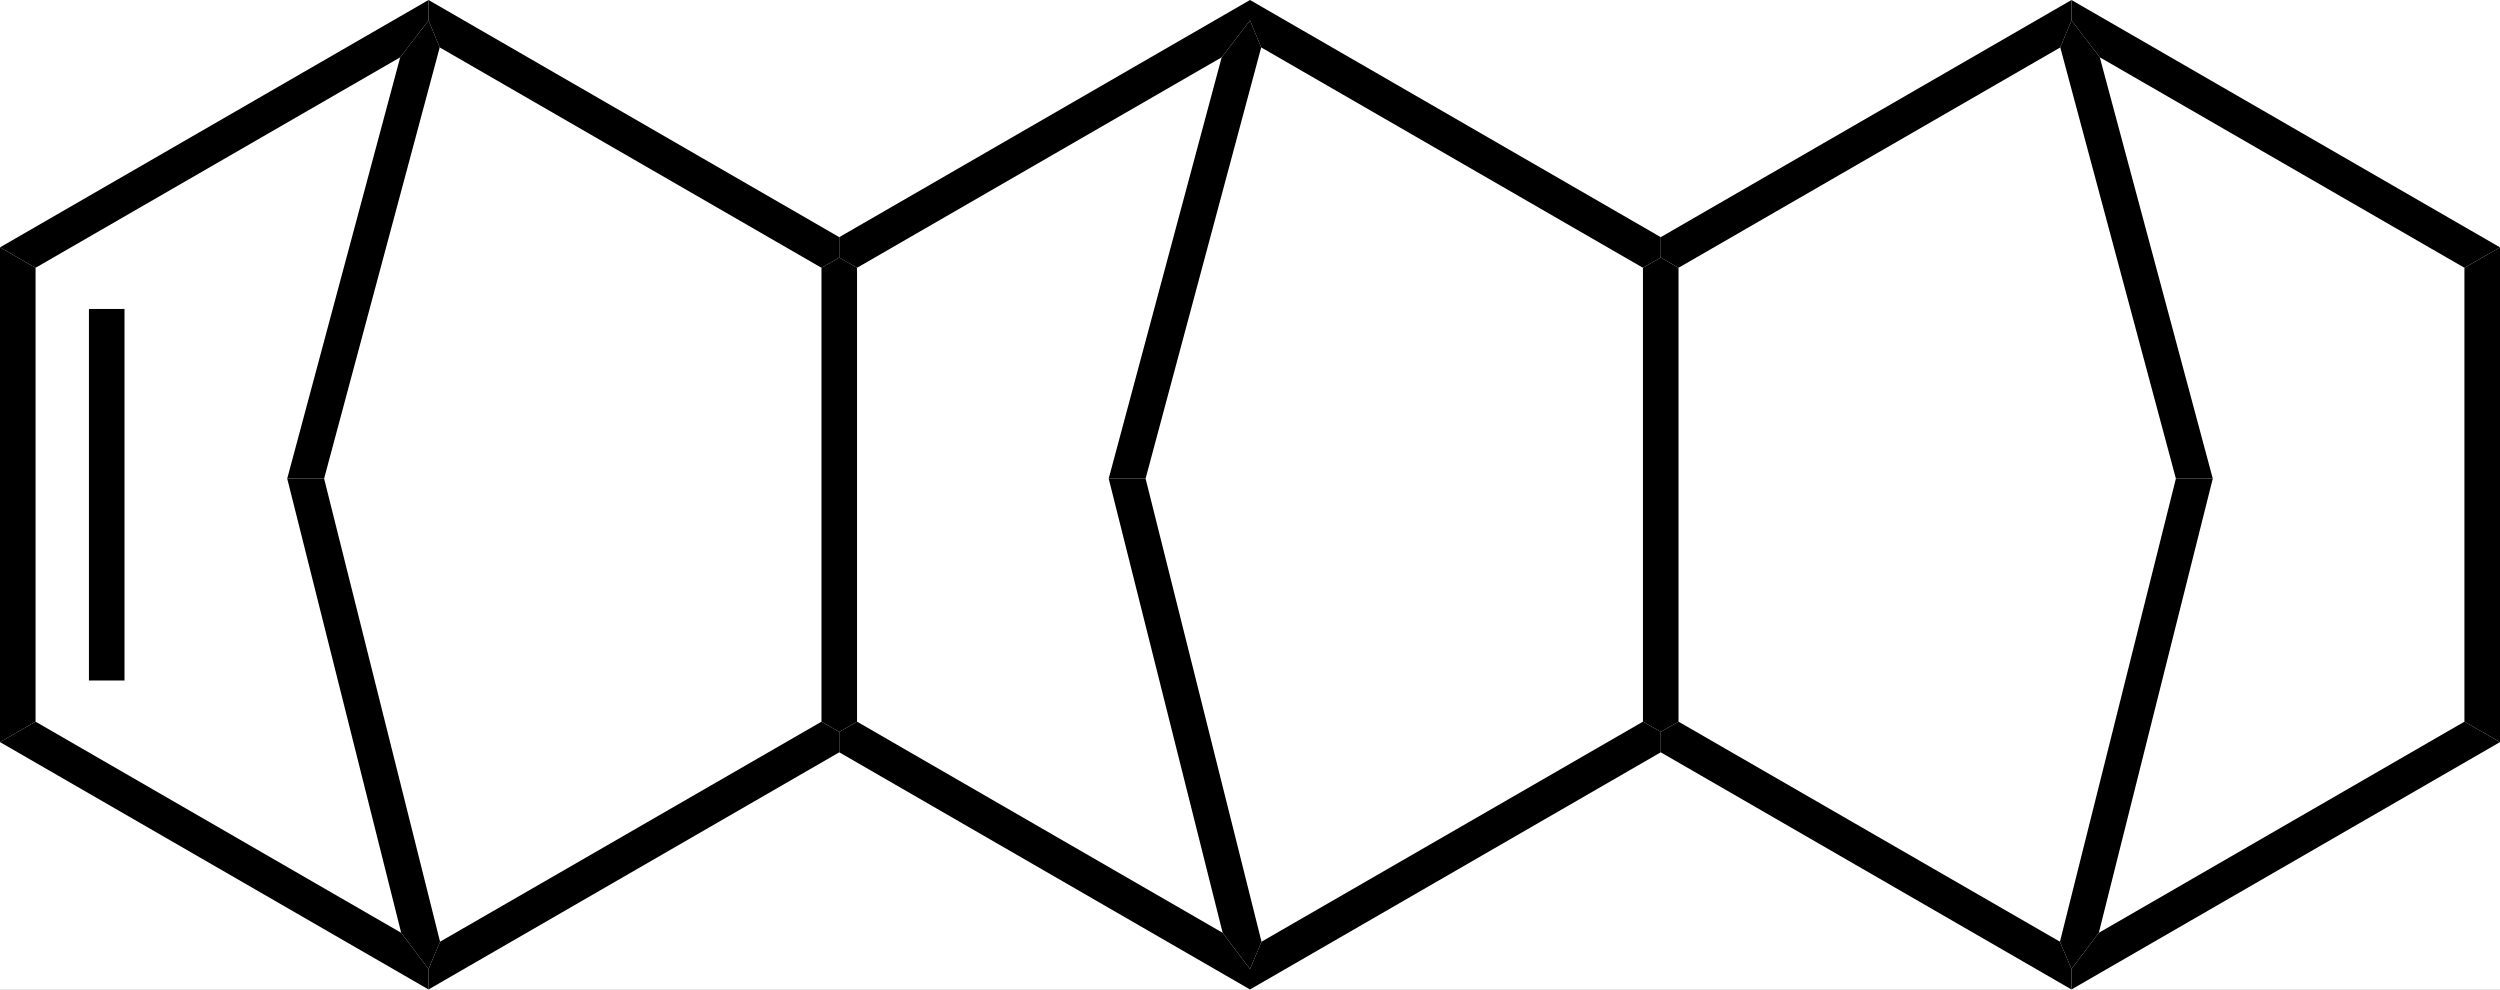 <?xml version="1.0"?><svg xmlns="http://www.w3.org/2000/svg" xmlns:xlink="http://www.w3.org/1999/xlink" viewBox="232.05 264.48 75.9 30.05" preserveAspectRatio="xMidYMid" width="100%" height="100%"><rect x="232.05" y="264.48" width="75.9" height="30.05" fill="#808080" stroke="none"/><clipPath id="6605"><rect x="0.54" y="0.54" width="538.92" height="718.67" /></clipPath><g id="drawing"><rect x="232.05" y="264.48" width="100%" height="100%" fill="rgb(255, 255, 255)" /><g id="page" clip-path="url(#6605)"><g id="Solid"><path d="M232.05 271.99 L232.05 271.99 L232.59 272.3 L233.13 272.61 L233.13 286.39 L232.59 286.7 L232.05 287.01 Z" stroke="rgb(0, 0, 0)" stroke-width="0" fill-rule="evenodd" stroke-linejoin="miter" fill="rgb(0, 0, 0)" shape-rendering="geometricPrecision" /><line x1="235.29" y1="273.86" x2="235.29" y2="285.14" stroke="rgb(0, 0, 0)" stroke-width="1.08" shape-rendering="auto" /></g><g id="Solid"><path d="M232.05 287.01 L232.05 287.01 L232.59 286.7 L233.13 286.39 L244.23 292.8 L245.06 293.9 L245.06 294.52 Z" stroke="rgb(0, 0, 0)" stroke-width="0" fill-rule="evenodd" stroke-linejoin="miter" fill="rgb(0, 0, 0)" shape-rendering="geometricPrecision" /></g><g id="Solid"><path d="M245.06 294.52 L245.06 294.52 L245.06 293.9 L245.41 293.07 L256.99 286.39 L257.53 286.7 L257.53 287.32 Z" stroke="rgb(0, 0, 0)" stroke-width="0" fill-rule="evenodd" stroke-linejoin="miter" fill="rgb(0, 0, 0)" shape-rendering="geometricPrecision" /></g><g id="Solid"><path d="M258.07 286.39 L258.07 286.39 L257.53 286.7 L256.99 286.39 L256.99 272.61 L257.53 272.3 L258.07 272.61 Z" stroke="rgb(0, 0, 0)" stroke-width="0" fill-rule="evenodd" stroke-linejoin="miter" fill="rgb(0, 0, 0)" shape-rendering="geometricPrecision" /></g><g id="Solid"><path d="M257.53 271.68 L257.53 271.68 L257.53 272.3 L256.99 272.61 L245.4 265.92 L245.06 265.1 L245.06 264.48 Z" stroke="rgb(0, 0, 0)" stroke-width="0" fill-rule="evenodd" stroke-linejoin="miter" fill="rgb(0, 0, 0)" shape-rendering="geometricPrecision" /></g><g id="Solid"><path d="M245.06 264.48 L245.06 264.48 L245.06 265.1 L244.2 266.22 L233.13 272.61 L232.59 272.3 L232.05 271.99 Z" stroke="rgb(0, 0, 0)" stroke-width="0" fill-rule="evenodd" stroke-linejoin="miter" fill="rgb(0, 0, 0)" shape-rendering="geometricPrecision" /></g><g id="Solid"><path d="M257.53 287.32 L257.53 287.32 L257.53 286.7 L258.07 286.39 L269.17 292.8 L270 293.9 L270 294.52 Z" stroke="rgb(0, 0, 0)" stroke-width="0" fill-rule="evenodd" stroke-linejoin="miter" fill="rgb(0, 0, 0)" shape-rendering="geometricPrecision" /></g><g id="Solid"><path d="M270 294.52 L270 294.52 L270 293.9 L270.35 293.07 L281.93 286.39 L282.47 286.7 L282.47 287.32 Z" stroke="rgb(0, 0, 0)" stroke-width="0" fill-rule="evenodd" stroke-linejoin="miter" fill="rgb(0, 0, 0)" shape-rendering="geometricPrecision" /></g><g id="Solid"><path d="M283.01 286.39 L283.01 286.39 L282.47 286.7 L281.93 286.39 L281.93 272.61 L282.47 272.3 L283.01 272.61 Z" stroke="rgb(0, 0, 0)" stroke-width="0" fill-rule="evenodd" stroke-linejoin="miter" fill="rgb(0, 0, 0)" shape-rendering="geometricPrecision" /></g><g id="Solid"><path d="M282.47 271.68 L282.47 271.68 L282.47 272.3 L281.93 272.61 L270.34 265.92 L270 265.1 L270 264.48 Z" stroke="rgb(0, 0, 0)" stroke-width="0" fill-rule="evenodd" stroke-linejoin="miter" fill="rgb(0, 0, 0)" shape-rendering="geometricPrecision" /></g><g id="Solid"><path d="M270 264.48 L270 264.48 L270 265.1 L269.14 266.22 L258.07 272.61 L257.53 272.3 L257.53 271.68 Z" stroke="rgb(0, 0, 0)" stroke-width="0" fill-rule="evenodd" stroke-linejoin="miter" fill="rgb(0, 0, 0)" shape-rendering="geometricPrecision" /></g><g id="Solid"><path d="M282.47 287.32 L282.47 287.32 L282.47 286.7 L283.01 286.39 L294.59 293.07 L294.94 293.9 L294.94 294.52 Z" stroke="rgb(0, 0, 0)" stroke-width="0" fill-rule="evenodd" stroke-linejoin="miter" fill="rgb(0, 0, 0)" shape-rendering="geometricPrecision" /></g><g id="Solid"><path d="M294.94 294.52 L294.94 294.52 L294.94 293.9 L295.77 292.8 L306.87 286.39 L307.41 286.7 L307.95 287.01 Z" stroke="rgb(0, 0, 0)" stroke-width="0" fill-rule="evenodd" stroke-linejoin="miter" fill="rgb(0, 0, 0)" shape-rendering="geometricPrecision" /></g><g id="Solid"><path d="M307.95 287.01 L307.95 287.01 L307.41 286.7 L306.87 286.39 L306.87 272.61 L307.41 272.3 L307.95 271.99 Z" stroke="rgb(0, 0, 0)" stroke-width="0" fill-rule="evenodd" stroke-linejoin="miter" fill="rgb(0, 0, 0)" shape-rendering="geometricPrecision" /></g><g id="Solid"><path d="M307.95 271.99 L307.95 271.99 L307.41 272.3 L306.87 272.61 L295.8 266.22 L294.94 265.1 L294.94 264.48 Z" stroke="rgb(0, 0, 0)" stroke-width="0" fill-rule="evenodd" stroke-linejoin="miter" fill="rgb(0, 0, 0)" shape-rendering="geometricPrecision" /></g><g id="Solid"><path d="M294.94 264.48 L294.94 264.48 L294.94 265.1 L294.6 265.92 L283.01 272.61 L282.47 272.3 L282.47 271.68 Z" stroke="rgb(0, 0, 0)" stroke-width="0" fill-rule="evenodd" stroke-linejoin="miter" fill="rgb(0, 0, 0)" shape-rendering="geometricPrecision" /></g><g id="Solid"><path d="M244.2 266.22 L244.2 266.22 L245.06 265.1 L245.4 265.92 L241.89 279.01 L241.33 279.01 L240.77 279.01 Z" stroke="rgb(0, 0, 0)" stroke-width="0" fill-rule="evenodd" stroke-linejoin="miter" fill="rgb(0, 0, 0)" shape-rendering="geometricPrecision" /></g><g id="Solid"><path d="M240.77 279.01 L240.77 279.01 L241.33 279.01 L241.89 279.01 L245.41 293.07 L245.06 293.9 L244.23 292.8 Z" stroke="rgb(0, 0, 0)" stroke-width="0" fill-rule="evenodd" stroke-linejoin="miter" fill="rgb(0, 0, 0)" shape-rendering="geometricPrecision" /></g><g id="Solid"><path d="M269.14 266.22 L269.14 266.22 L270 265.1 L270.34 265.92 L266.83 279.01 L266.27 279.01 L265.71 279.01 Z" stroke="rgb(0, 0, 0)" stroke-width="0" fill-rule="evenodd" stroke-linejoin="miter" fill="rgb(0, 0, 0)" shape-rendering="geometricPrecision" /></g><g id="Solid"><path d="M265.71 279.01 L265.71 279.01 L266.27 279.01 L266.83 279.01 L270.35 293.07 L270 293.9 L269.17 292.8 Z" stroke="rgb(0, 0, 0)" stroke-width="0" fill-rule="evenodd" stroke-linejoin="miter" fill="rgb(0, 0, 0)" shape-rendering="geometricPrecision" /></g><g id="Solid"><path d="M294.6 265.92 L294.6 265.92 L294.94 265.1 L295.8 266.22 L299.23 279.01 L298.67 279.01 L298.11 279.01 Z" stroke="rgb(0, 0, 0)" stroke-width="0" fill-rule="evenodd" stroke-linejoin="miter" fill="rgb(0, 0, 0)" shape-rendering="geometricPrecision" /></g><g id="Solid"><path d="M298.11 279.01 L298.11 279.01 L298.67 279.01 L299.23 279.01 L295.77 292.8 L294.94 293.9 L294.59 293.07 Z" stroke="rgb(0, 0, 0)" stroke-width="0" fill-rule="evenodd" stroke-linejoin="miter" fill="rgb(0, 0, 0)" shape-rendering="geometricPrecision" /></g></g></g></svg>